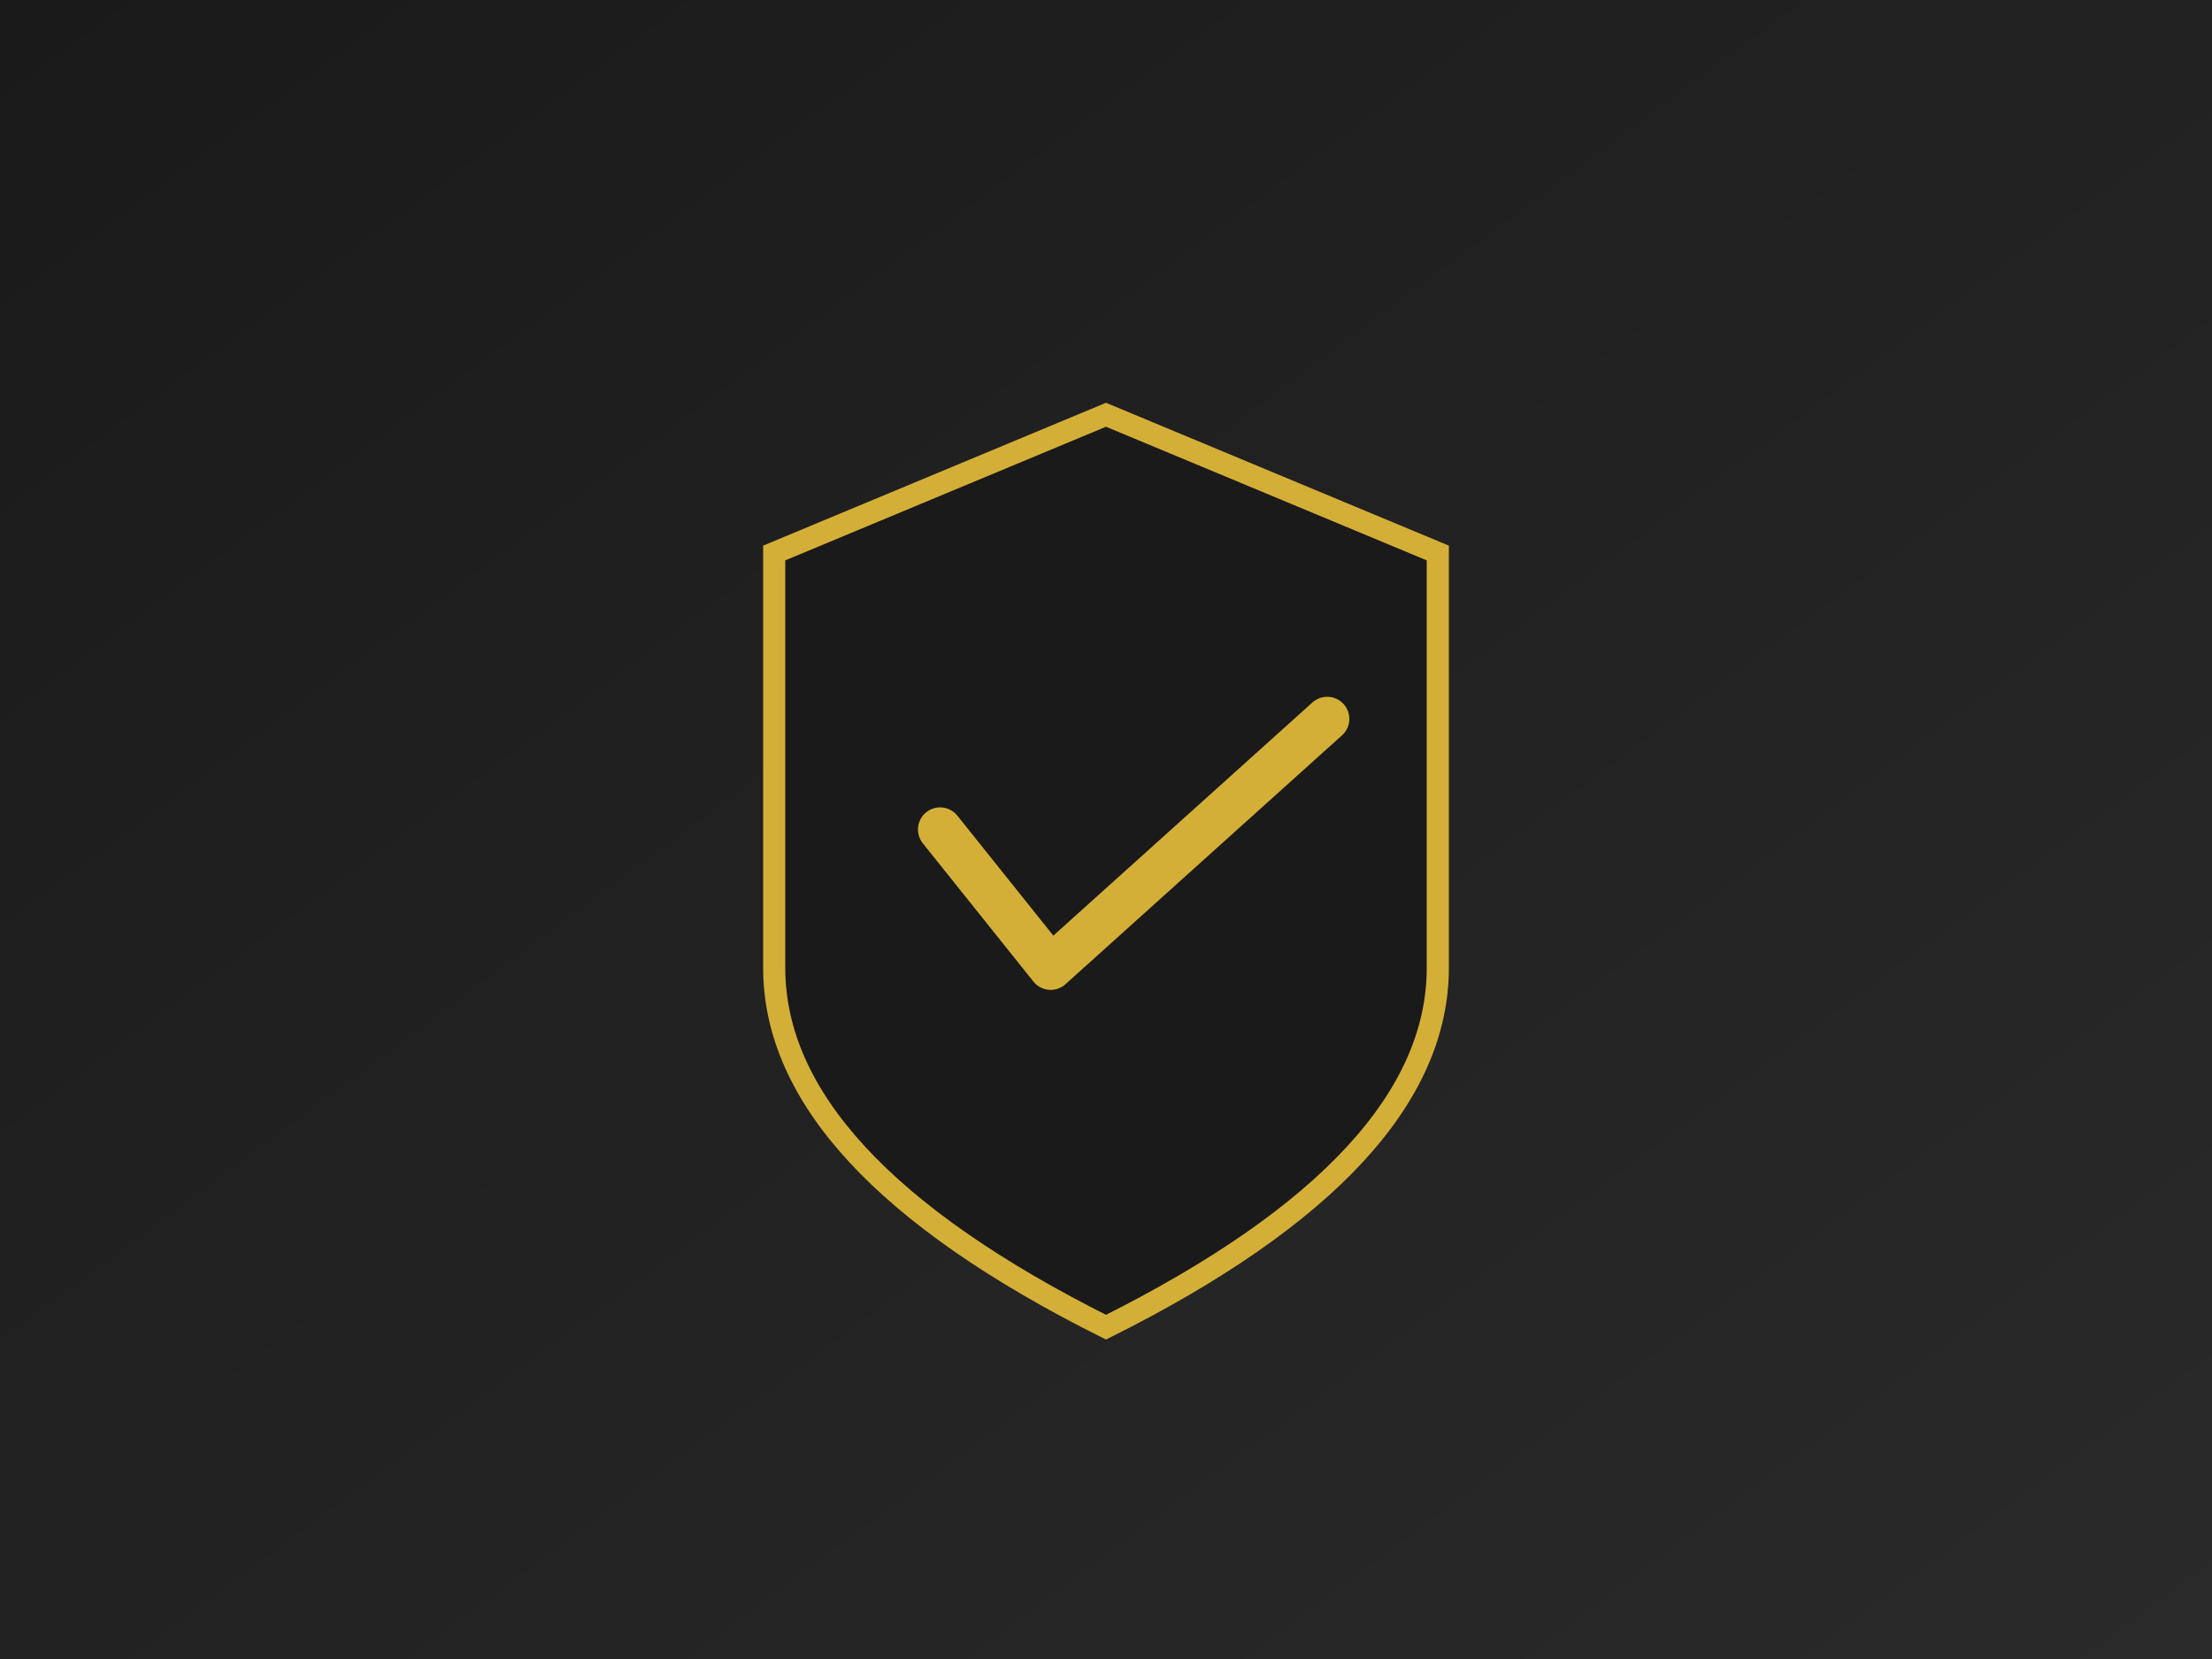 <svg width="800" height="600" xmlns="http://www.w3.org/2000/svg">
  <defs>
    <linearGradient id="bgGradSec" x1="0%" y1="0%" x2="100%" y2="100%">
      <stop offset="0%" style="stop-color:#1a1a1a;stop-opacity:1" />
      <stop offset="100%" style="stop-color:#2a2a2a;stop-opacity:1" />
    </linearGradient>
  </defs>
  
  <!-- Background -->
  <rect width="800" height="600" fill="url(#bgGradSec)"/>
  
  <!-- Shield icon -->
  <g transform="translate(400, 300)">
    <path d="M 0 -150 L 120 -100 L 120 50 Q 120 120, 0 180 Q -120 120, -120 50 L -120 -100 Z" 
          fill="#1a1a1a" stroke="#d4af37" stroke-width="8"/>
    
    <!-- Checkmark in shield -->
    <path d="M -60 0 L -20 50 L 80 -40" 
          fill="none" stroke="#d4af37" stroke-width="16" stroke-linecap="round" stroke-linejoin="round"/>
  </g>
</svg>
